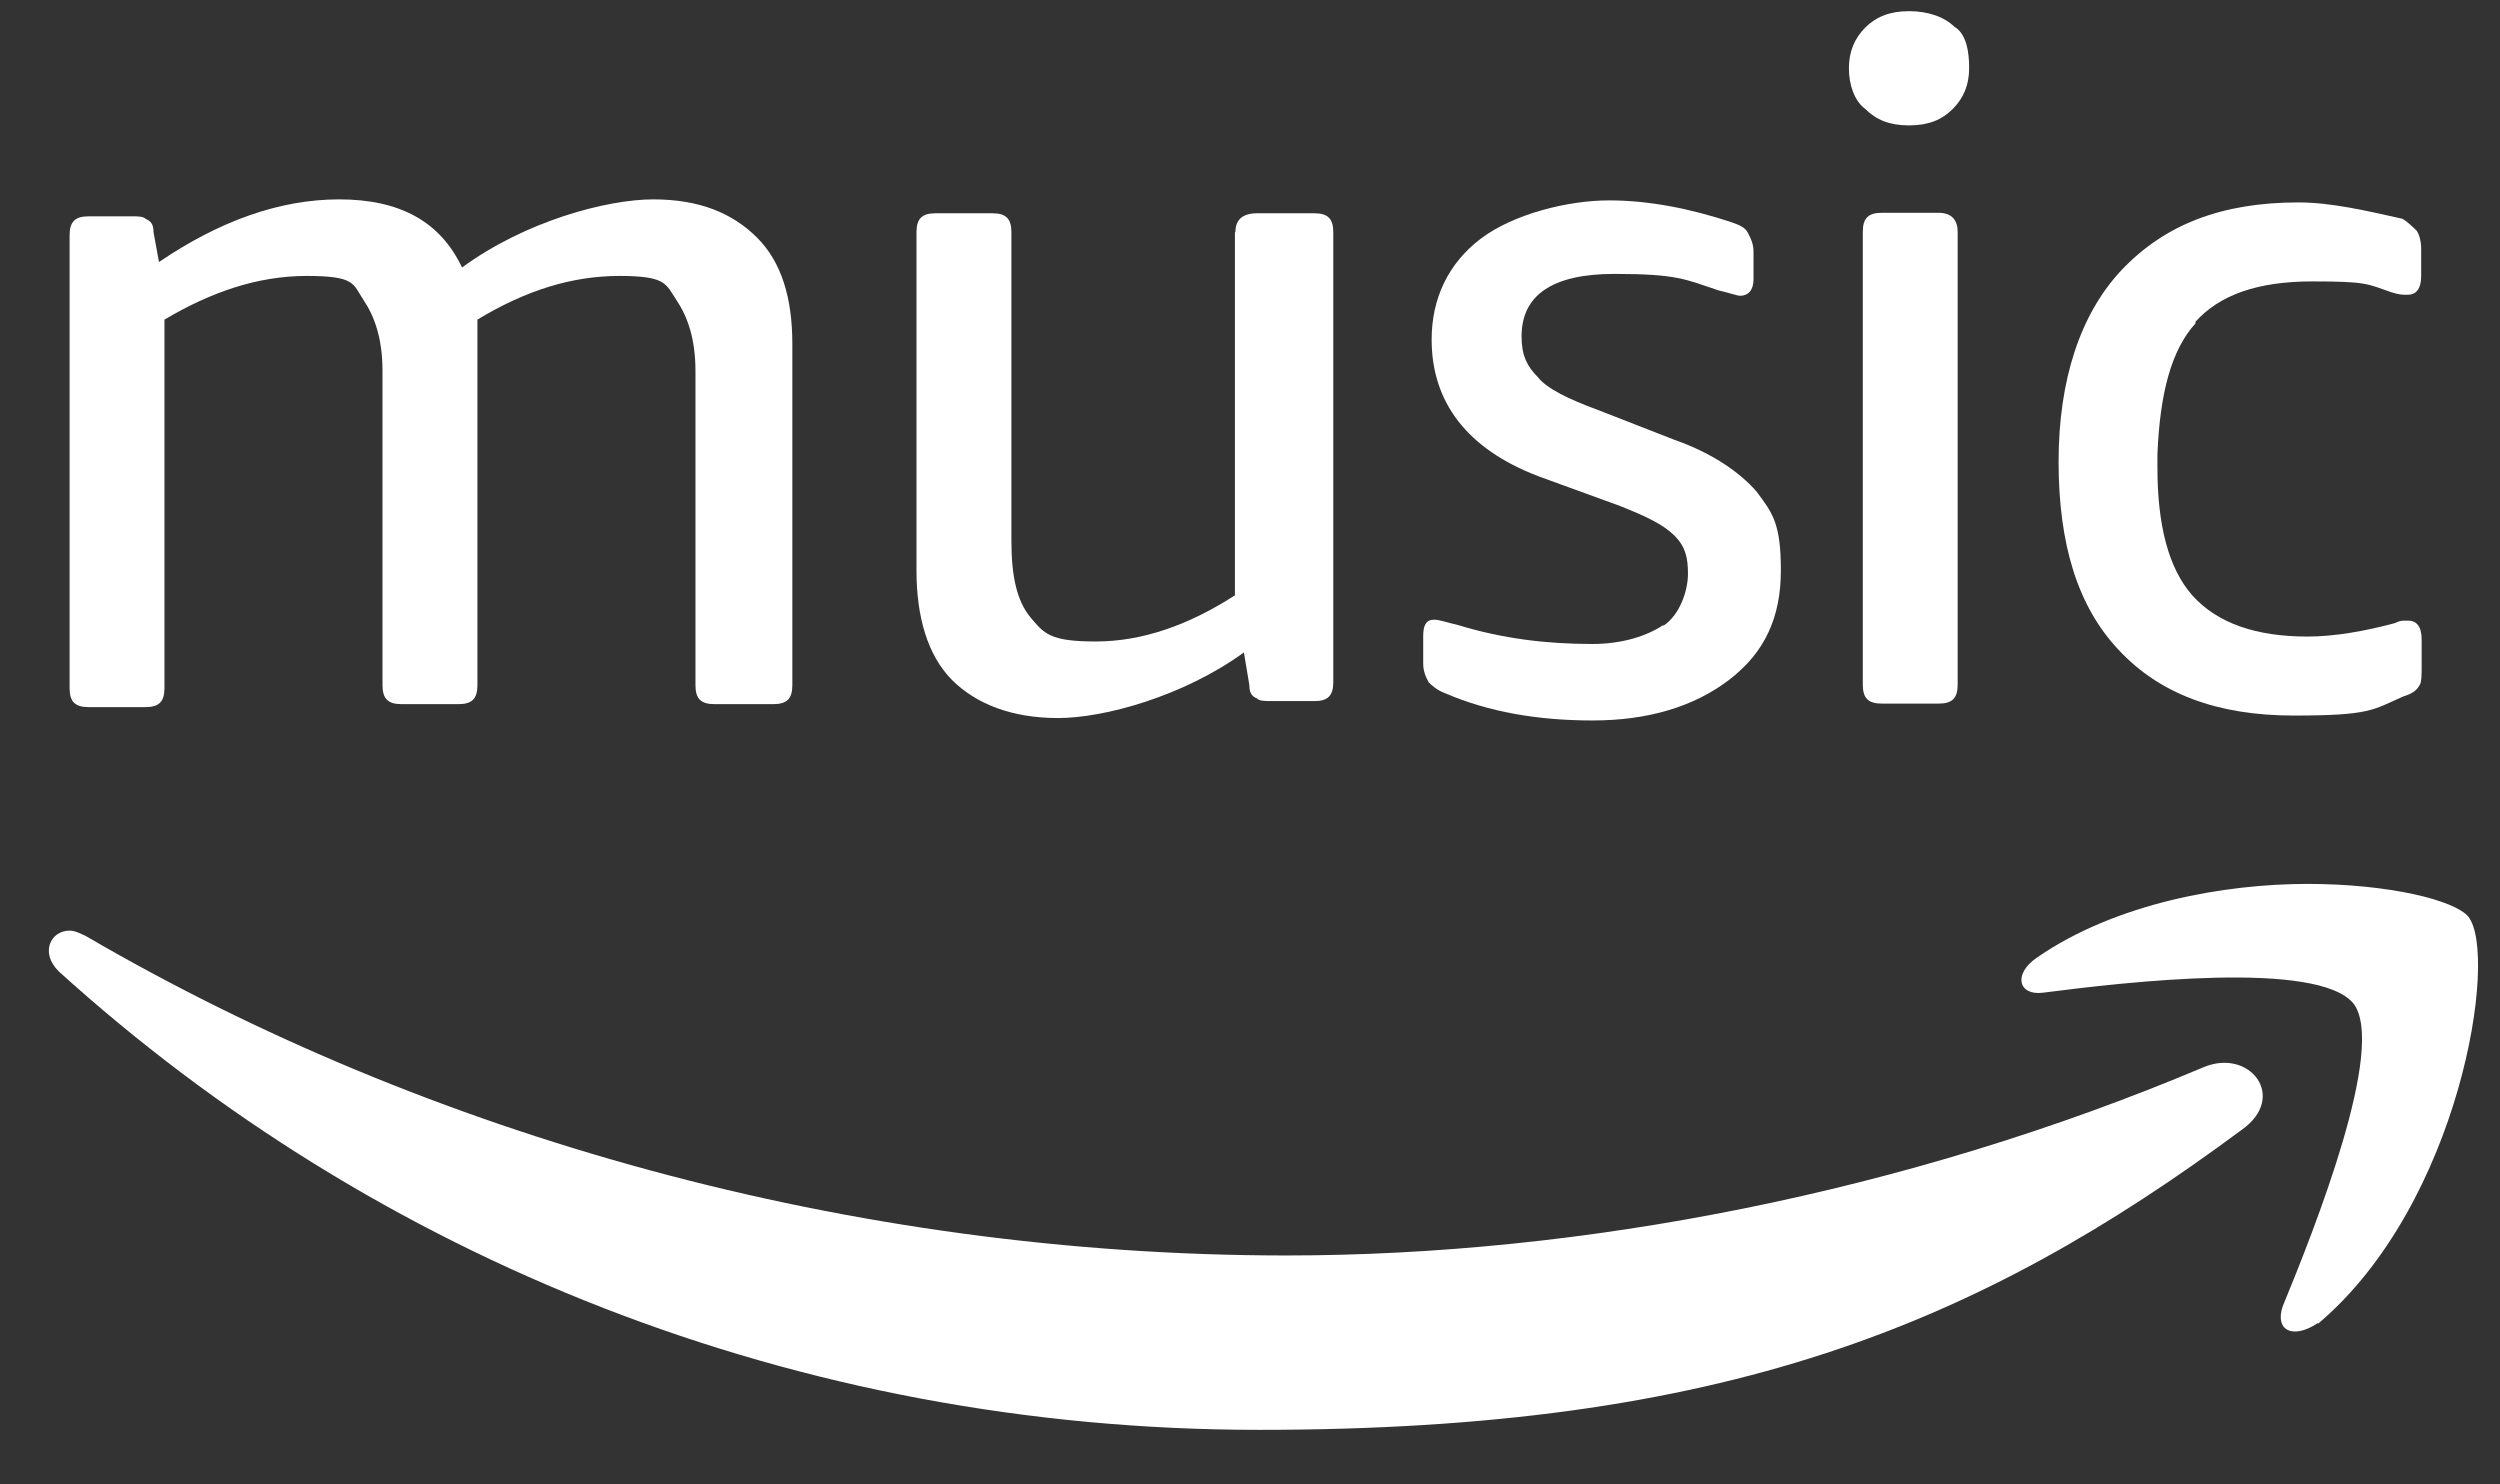 <svg width="32" height="19" viewBox="0 0 32 19" fill="none" xmlns="http://www.w3.org/2000/svg">
<rect x="0" y="0" width="32" height="19" fill="#333333" stroke="none"/>
<path d="M21.288 8.002C21.078 8.141 20.767 8.243 20.379 8.243C19.787 8.243 19.228 8.173 18.668 8.002C18.528 7.97 18.427 7.932 18.357 7.932C18.255 7.932 18.217 8.002 18.217 8.141V8.491C18.217 8.593 18.249 8.663 18.287 8.733C18.319 8.765 18.389 8.834 18.497 8.873C19.056 9.114 19.686 9.222 20.385 9.222C21.084 9.222 21.676 9.051 22.134 8.701C22.591 8.351 22.795 7.9 22.795 7.302C22.795 6.704 22.693 6.571 22.483 6.291C22.273 6.05 21.924 5.802 21.434 5.63L20.455 5.248C20.073 5.109 19.794 4.969 19.686 4.829C19.546 4.689 19.476 4.549 19.476 4.307C19.476 3.786 19.857 3.506 20.665 3.506C21.472 3.506 21.574 3.576 21.994 3.716C22.134 3.748 22.235 3.786 22.273 3.786C22.375 3.786 22.445 3.716 22.445 3.576V3.226C22.445 3.125 22.413 3.055 22.375 2.985C22.343 2.915 22.273 2.883 22.165 2.845C21.644 2.673 21.116 2.565 20.595 2.565C20.073 2.565 19.374 2.737 18.954 3.055C18.535 3.373 18.325 3.824 18.325 4.346C18.325 5.147 18.776 5.744 19.686 6.094L20.735 6.476C21.084 6.615 21.294 6.717 21.434 6.857C21.574 6.997 21.606 7.137 21.606 7.347C21.606 7.556 21.504 7.868 21.294 8.008L21.288 8.002Z" fill="white"/>
<path d="M15.807 2.972V7.62C15.216 8.002 14.618 8.211 14.027 8.211C13.435 8.211 13.366 8.11 13.188 7.9C13.016 7.69 12.946 7.378 12.946 6.921V2.972C12.946 2.8 12.876 2.73 12.704 2.73H11.973C11.801 2.73 11.731 2.8 11.731 2.972V7.302C11.731 7.893 11.871 8.383 12.183 8.701C12.494 9.012 12.952 9.191 13.544 9.191C14.135 9.191 15.152 8.911 15.922 8.351L15.992 8.771C15.992 8.873 16.023 8.911 16.093 8.943C16.125 8.974 16.195 8.974 16.303 8.974H16.825C16.996 8.974 17.066 8.904 17.066 8.733V2.972C17.066 2.8 16.996 2.73 16.825 2.73H16.093C15.883 2.73 15.813 2.832 15.813 2.972H15.807Z" fill="white"/>
<path d="M9.169 9.013H9.9C10.072 9.013 10.142 8.943 10.142 8.771V4.403C10.142 3.811 10.002 3.354 9.691 3.042C9.379 2.731 8.959 2.552 8.362 2.552C7.764 2.552 6.721 2.832 5.914 3.424C5.634 2.832 5.113 2.552 4.343 2.552C3.574 2.552 2.804 2.832 2.035 3.354L1.965 2.972C1.965 2.87 1.933 2.832 1.863 2.8C1.832 2.769 1.762 2.769 1.692 2.769H1.132C0.961 2.769 0.891 2.839 0.891 3.01V8.809C0.891 8.981 0.961 9.051 1.132 9.051H1.863C2.035 9.051 2.105 8.981 2.105 8.809V4.091C2.696 3.741 3.294 3.532 3.924 3.532C4.553 3.532 4.515 3.633 4.655 3.843C4.795 4.053 4.896 4.333 4.896 4.752V8.771C4.896 8.943 4.966 9.013 5.138 9.013H5.869C6.041 9.013 6.111 8.943 6.111 8.771V4.091C6.74 3.71 7.332 3.532 7.929 3.532C8.527 3.532 8.521 3.633 8.66 3.843C8.8 4.053 8.902 4.333 8.902 4.752V8.771C8.902 8.943 8.972 9.013 9.144 9.013H9.169Z" fill="white"/>
<path d="M28.206 13.66C24.397 15.269 20.239 16.07 16.468 16.07C10.88 16.07 5.469 14.531 1.1 11.982C1.03 11.95 0.961 11.912 0.891 11.912C0.649 11.912 0.509 12.192 0.751 12.433C4.801 16.102 10.18 18.302 16.119 18.302C22.057 18.302 25.306 16.973 28.695 14.461C29.287 14.042 28.797 13.412 28.206 13.66Z" fill="white"/>
<path d="M28.098 4.123C28.41 3.773 28.899 3.602 29.599 3.602C30.298 3.602 30.298 3.633 30.61 3.741C30.711 3.773 30.75 3.773 30.82 3.773C30.921 3.773 30.991 3.703 30.991 3.532V3.182C30.991 3.08 30.959 2.972 30.921 2.94C30.883 2.908 30.82 2.839 30.75 2.8C30.298 2.699 29.84 2.591 29.421 2.591C28.442 2.591 27.71 2.87 27.151 3.462C26.629 4.021 26.35 4.86 26.35 5.91C26.35 6.959 26.591 7.76 27.119 8.319C27.64 8.879 28.378 9.159 29.357 9.159C30.336 9.159 30.368 9.089 30.756 8.917C30.858 8.885 30.928 8.847 30.966 8.777C30.997 8.745 30.997 8.637 30.997 8.536V8.186C30.997 8.014 30.928 7.944 30.826 7.944C30.724 7.944 30.724 7.944 30.654 7.976C30.273 8.078 29.885 8.148 29.535 8.148C28.874 8.148 28.384 7.976 28.066 7.626C27.755 7.277 27.615 6.717 27.615 5.986V5.814C27.647 5.045 27.787 4.485 28.105 4.136L28.098 4.123Z" fill="white"/>
<path d="M29.674 16.941C31.493 15.403 31.983 12.223 31.595 11.734C31.423 11.524 30.584 11.314 29.535 11.314C28.485 11.314 27.087 11.556 26.076 12.255C25.764 12.465 25.834 12.745 26.146 12.707C27.227 12.567 29.674 12.287 30.126 12.847C30.546 13.406 29.636 15.708 29.217 16.725C29.115 17.037 29.357 17.145 29.668 16.935L29.674 16.941Z" fill="white"/>
<path d="M24.817 2.724H24.085C23.914 2.724 23.844 2.794 23.844 2.966V8.765C23.844 8.936 23.914 9.006 24.085 9.006H24.817C24.988 9.006 25.058 8.936 25.058 8.765V2.966C25.058 2.826 24.988 2.724 24.817 2.724Z" fill="white"/>
<path d="M25.027 0.352C24.887 0.213 24.677 0.143 24.435 0.143C24.194 0.143 24.016 0.213 23.876 0.352C23.736 0.492 23.666 0.664 23.666 0.874C23.666 1.084 23.736 1.293 23.876 1.395C24.016 1.535 24.187 1.605 24.435 1.605C24.683 1.605 24.855 1.535 24.995 1.395C25.135 1.255 25.205 1.084 25.205 0.874C25.205 0.664 25.173 0.454 25.033 0.352H25.027Z" fill="white"/>
</svg>
